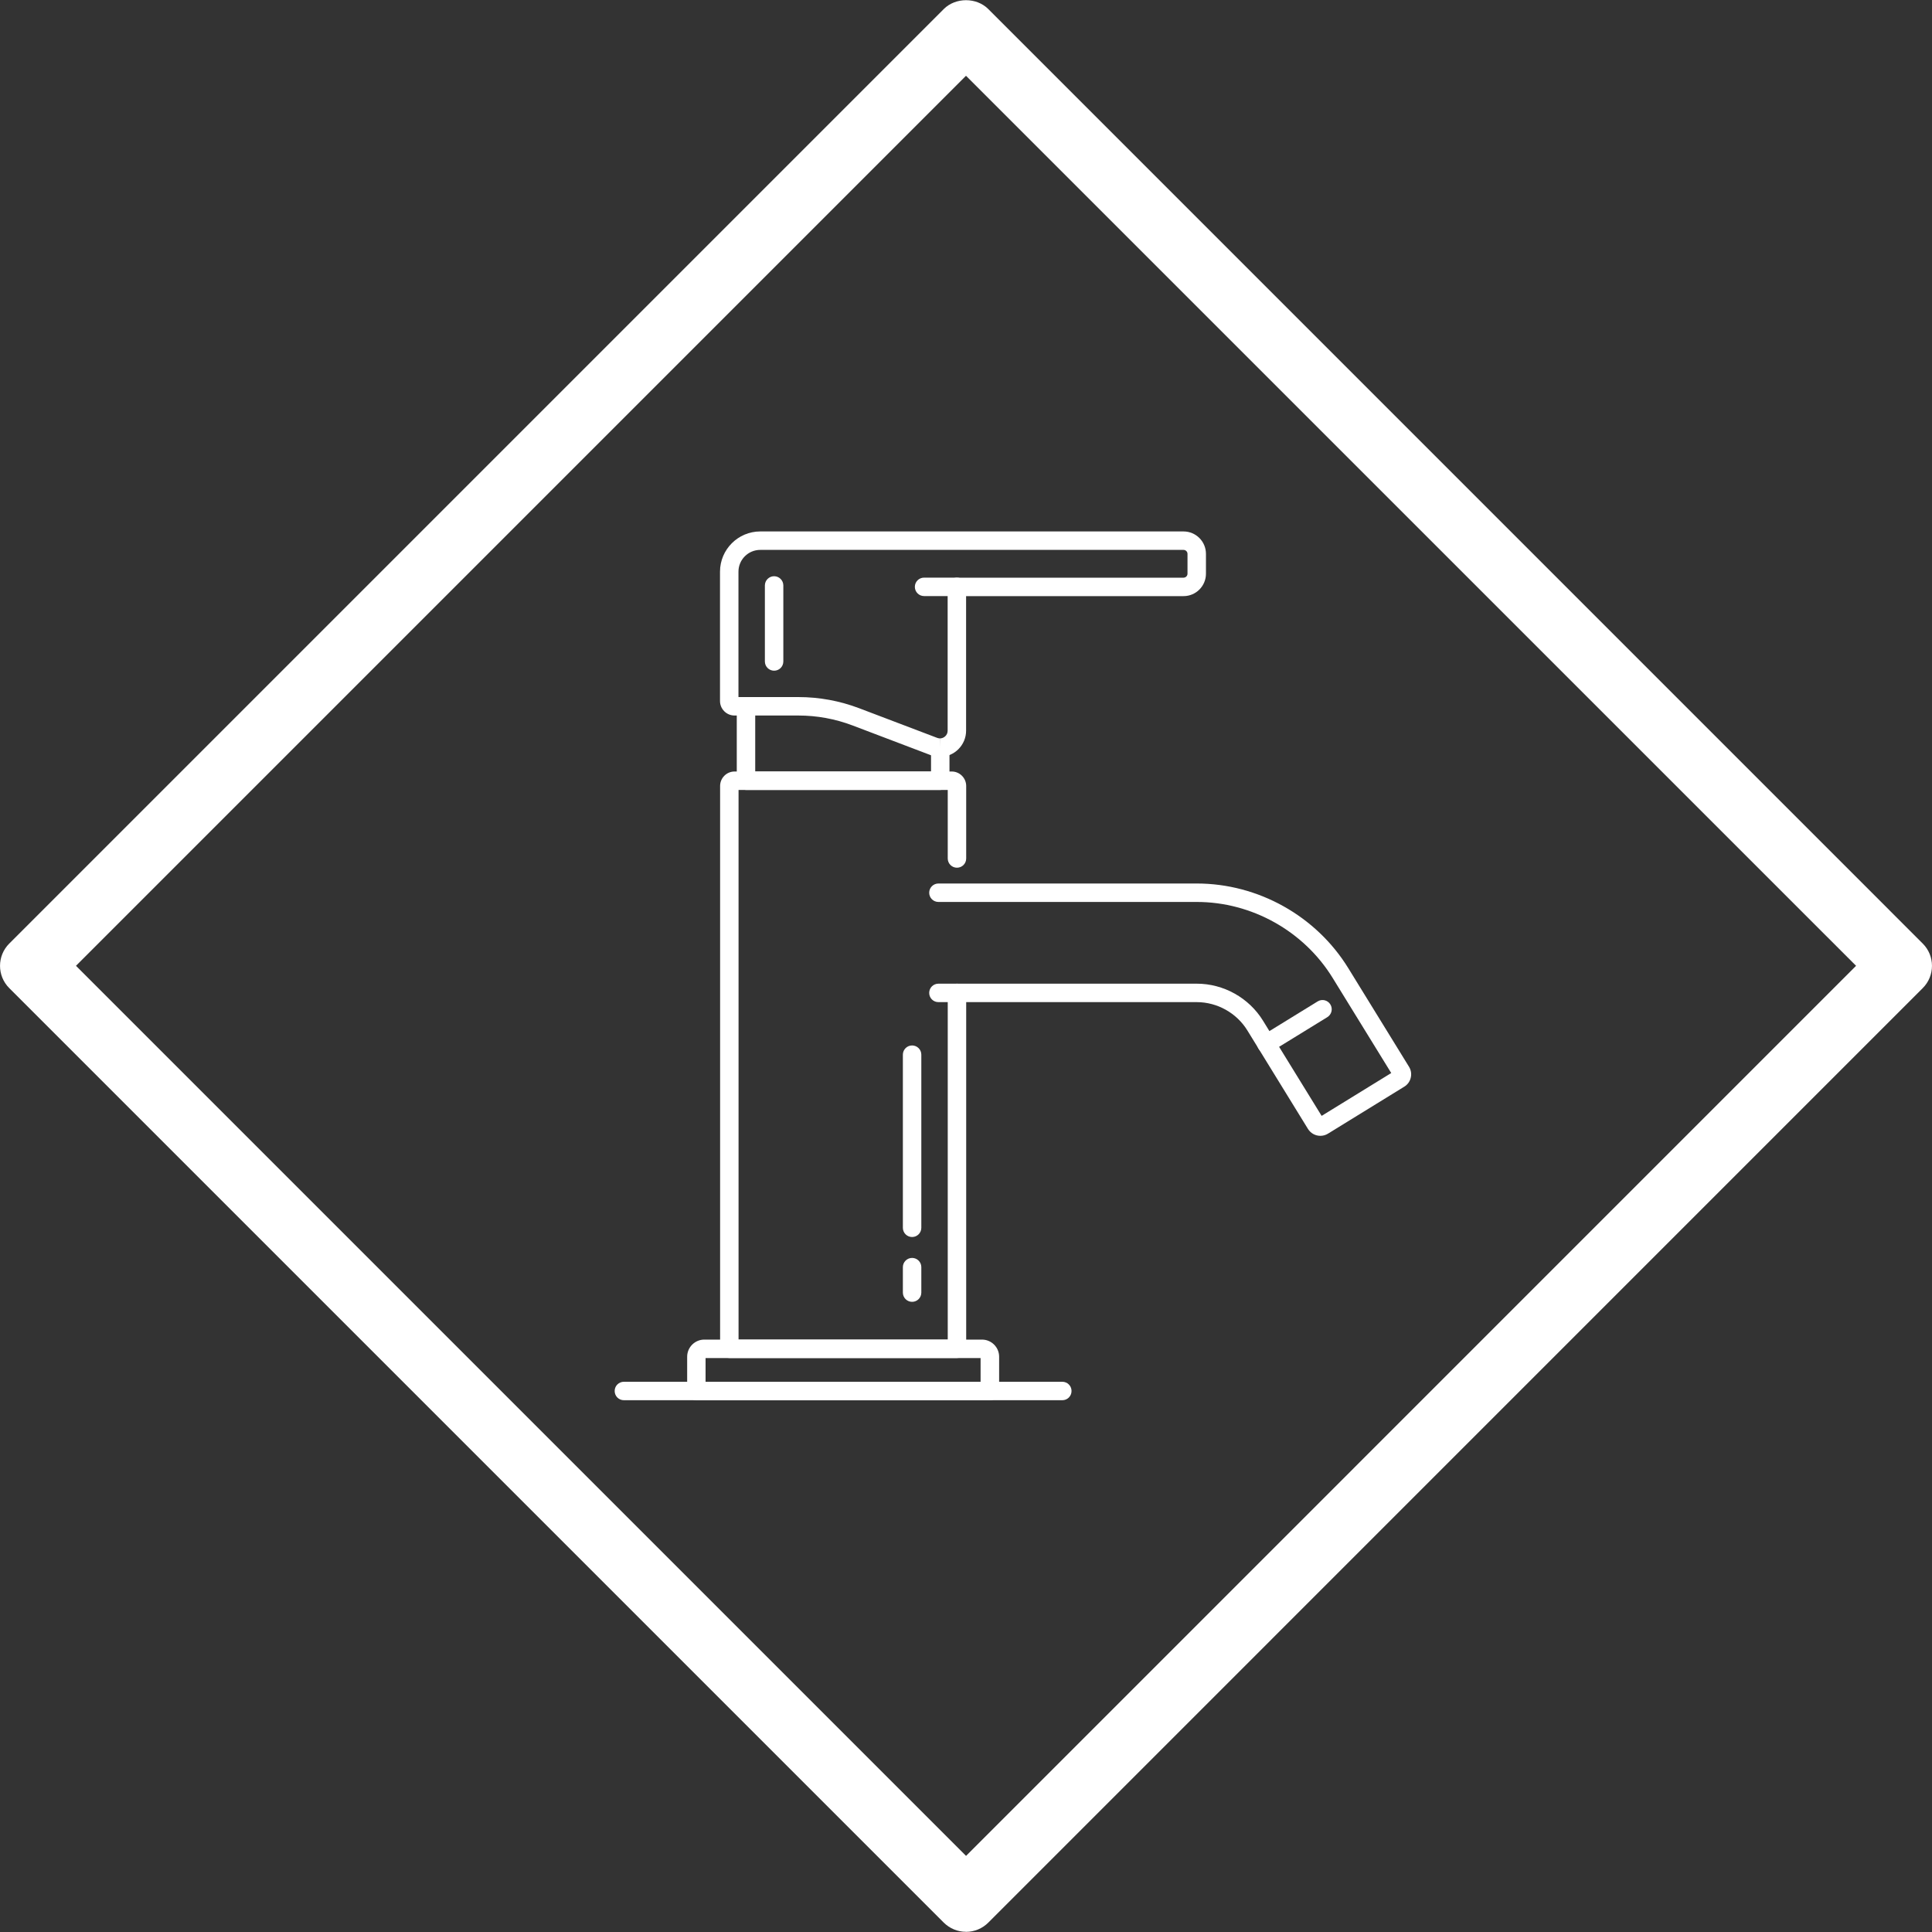<?xml version="1.0" encoding="UTF-8"?>
<svg id="Capa_1" xmlns="http://www.w3.org/2000/svg" version="1.1" viewBox="0 0 400 400">
  <rect x="0" y="0" width="400" height="400" fill="#333333" stroke="none"/>
  <!-- Generator: Adobe Illustrator 29.3.1, SVG Export Plug-In . SVG Version: 2.1.0 Build 151)  -->
  <defs>
    <style>
      .st0 {
        fill: #fff;
      }
    </style>
  </defs>
  <path class="st0" d="M200,399.96c-1.73,0-3.38-.69-4.61-1.91L1.91,204.57c-2.54-2.54-2.54-6.67,0-9.21L195.4,1.87c2.44-2.44,6.77-2.44,9.21,0l193.48,193.49c2.54,2.54,2.54,6.67,0,9.21l-193.48,193.49c-1.22,1.22-2.88,1.91-4.61,1.91ZM15.73,199.96l184.28,184.28,184.27-184.28L200,15.69,15.73,199.96Z"/>
  <g>
    <g>
      <path class="st0" d="M194.61,156.7c-.66,0-1.3-.12-1.93-.36l-16.16-6.14c-3.61-1.37-7.39-2.06-11.25-2.06h-13.2c-1.65,0-3-1.35-3-3v-26.78c0-4.59,3.74-8.33,8.33-8.33h87.64c2.56,0,4.64,2.08,4.64,4.64v4.11c0,2.56-2.08,4.64-4.64,4.64h-45.02v27.86c0,2.95-2.39,5.38-5.34,5.42h-.08ZM152.9,144.32h12.38c4.32,0,8.56.78,12.6,2.31l16.16,6.14c.19.07.38.11.57.11v1.91l.02-1.91c.76-.01,1.57-.63,1.57-1.6v-29.77c0-1.05.86-1.91,1.91-1.91h46.93c.45,0,.82-.37.82-.82v-4.11c0-.45-.37-.82-.82-.82h-87.64c-2.49,0-4.51,2.02-4.51,4.51v25.96Z"/>
      <path class="st0" d="M160.27,138.86c-1.05,0-1.91-.85-1.91-1.91v-15.74c0-1.05.86-1.91,1.91-1.91s1.91.86,1.91,1.91v15.74c0,1.06-.85,1.91-1.91,1.91Z"/>
      <path class="st0" d="M198.12,123.41h-6.8c-1.05,0-1.91-.85-1.91-1.91s.86-1.91,1.91-1.91h6.8c1.06,0,1.91.85,1.91,1.91s-.85,1.91-1.91,1.91Z"/>
      <path class="st0" d="M194.66,163.55h-40.21c-1.06,0-1.91-.86-1.91-1.91v-15.41h3.82v13.5h36.4v-4.94h3.82v6.85c0,1.05-.85,1.91-1.91,1.91Z"/>
    </g>
    <g>
      <path class="st0" d="M273.36,235.16c-1.01,0-1.99-.51-2.56-1.43l-12.56-20.41c-2.22-3.6-6.23-5.84-10.46-5.84h-53.49c-1.06,0-1.91-.85-1.91-1.91s.85-1.91,1.91-1.91h53.49c5.55,0,10.8,2.93,13.71,7.66l12.14,19.71,14.41-8.87-12.14-19.71c-5.97-9.69-16.74-15.71-28.12-15.71h-53.49c-1.06,0-1.91-.86-1.91-1.91s.85-1.91,1.91-1.91h53.49c12.7,0,24.72,6.72,31.37,17.53l12.57,20.41c.42.68.55,1.49.36,2.27-.18.78-.66,1.44-1.35,1.86l-15.8,9.73c-.49.3-1.03.44-1.57.44Z"/>
      <path class="st0" d="M262.19,218.02c-.64,0-1.27-.32-1.63-.91-.55-.9-.27-2.07.63-2.63l11.62-7.15c.9-.56,2.08-.27,2.63.63.55.9.27,2.07-.63,2.63l-11.62,7.15c-.31.19-.66.28-1,.28Z"/>
    </g>
    <g>
      <g>
        <path class="st0" d="M188.84,256.11c-1.06,0-1.91-.86-1.91-1.91v-35.84c0-1.05.85-1.91,1.91-1.91s1.91.86,1.91,1.91v35.84c0,1.05-.85,1.91-1.91,1.91Z"/>
        <path class="st0" d="M188.84,269.53c-1.06,0-1.91-.86-1.91-1.91v-5.27c0-1.05.85-1.91,1.91-1.91s1.91.86,1.91,1.91v5.27c0,1.05-.85,1.91-1.91,1.91Z"/>
      </g>
      <path class="st0" d="M219.94,289.9h-90.77c-1.06,0-1.91-.85-1.91-1.91s.85-1.91,1.91-1.91h90.77c1.06,0,1.91.85,1.91,1.91s-.85,1.91-1.91,1.91Z"/>
      <path class="st0" d="M198.12,281.16h-47.12c-1.06,0-1.91-.86-1.91-1.91v-116.52c0-1.66,1.35-3,3-3h44.95c1.65,0,3,1.35,3,3v15.01c0,1.05-.85,1.91-1.91,1.91s-1.91-.86-1.91-1.91v-14.19h-43.31v113.79h43.31v-71.77c0-1.05.86-1.91,1.91-1.91s1.91.86,1.91,1.91v73.68c0,1.05-.85,1.91-1.91,1.91Z"/>
      <path class="st0" d="M204.94,289.9h-60.76c-1.06,0-1.91-.85-1.91-1.91v-7.09c0-1.96,1.59-3.55,3.55-3.55h57.49c1.96,0,3.55,1.59,3.55,3.55v7.09c0,1.06-.85,1.91-1.91,1.91ZM146.08,286.08h56.94v-4.91h-56.94v4.91Z"/>
    </g>
  </g>
</svg>